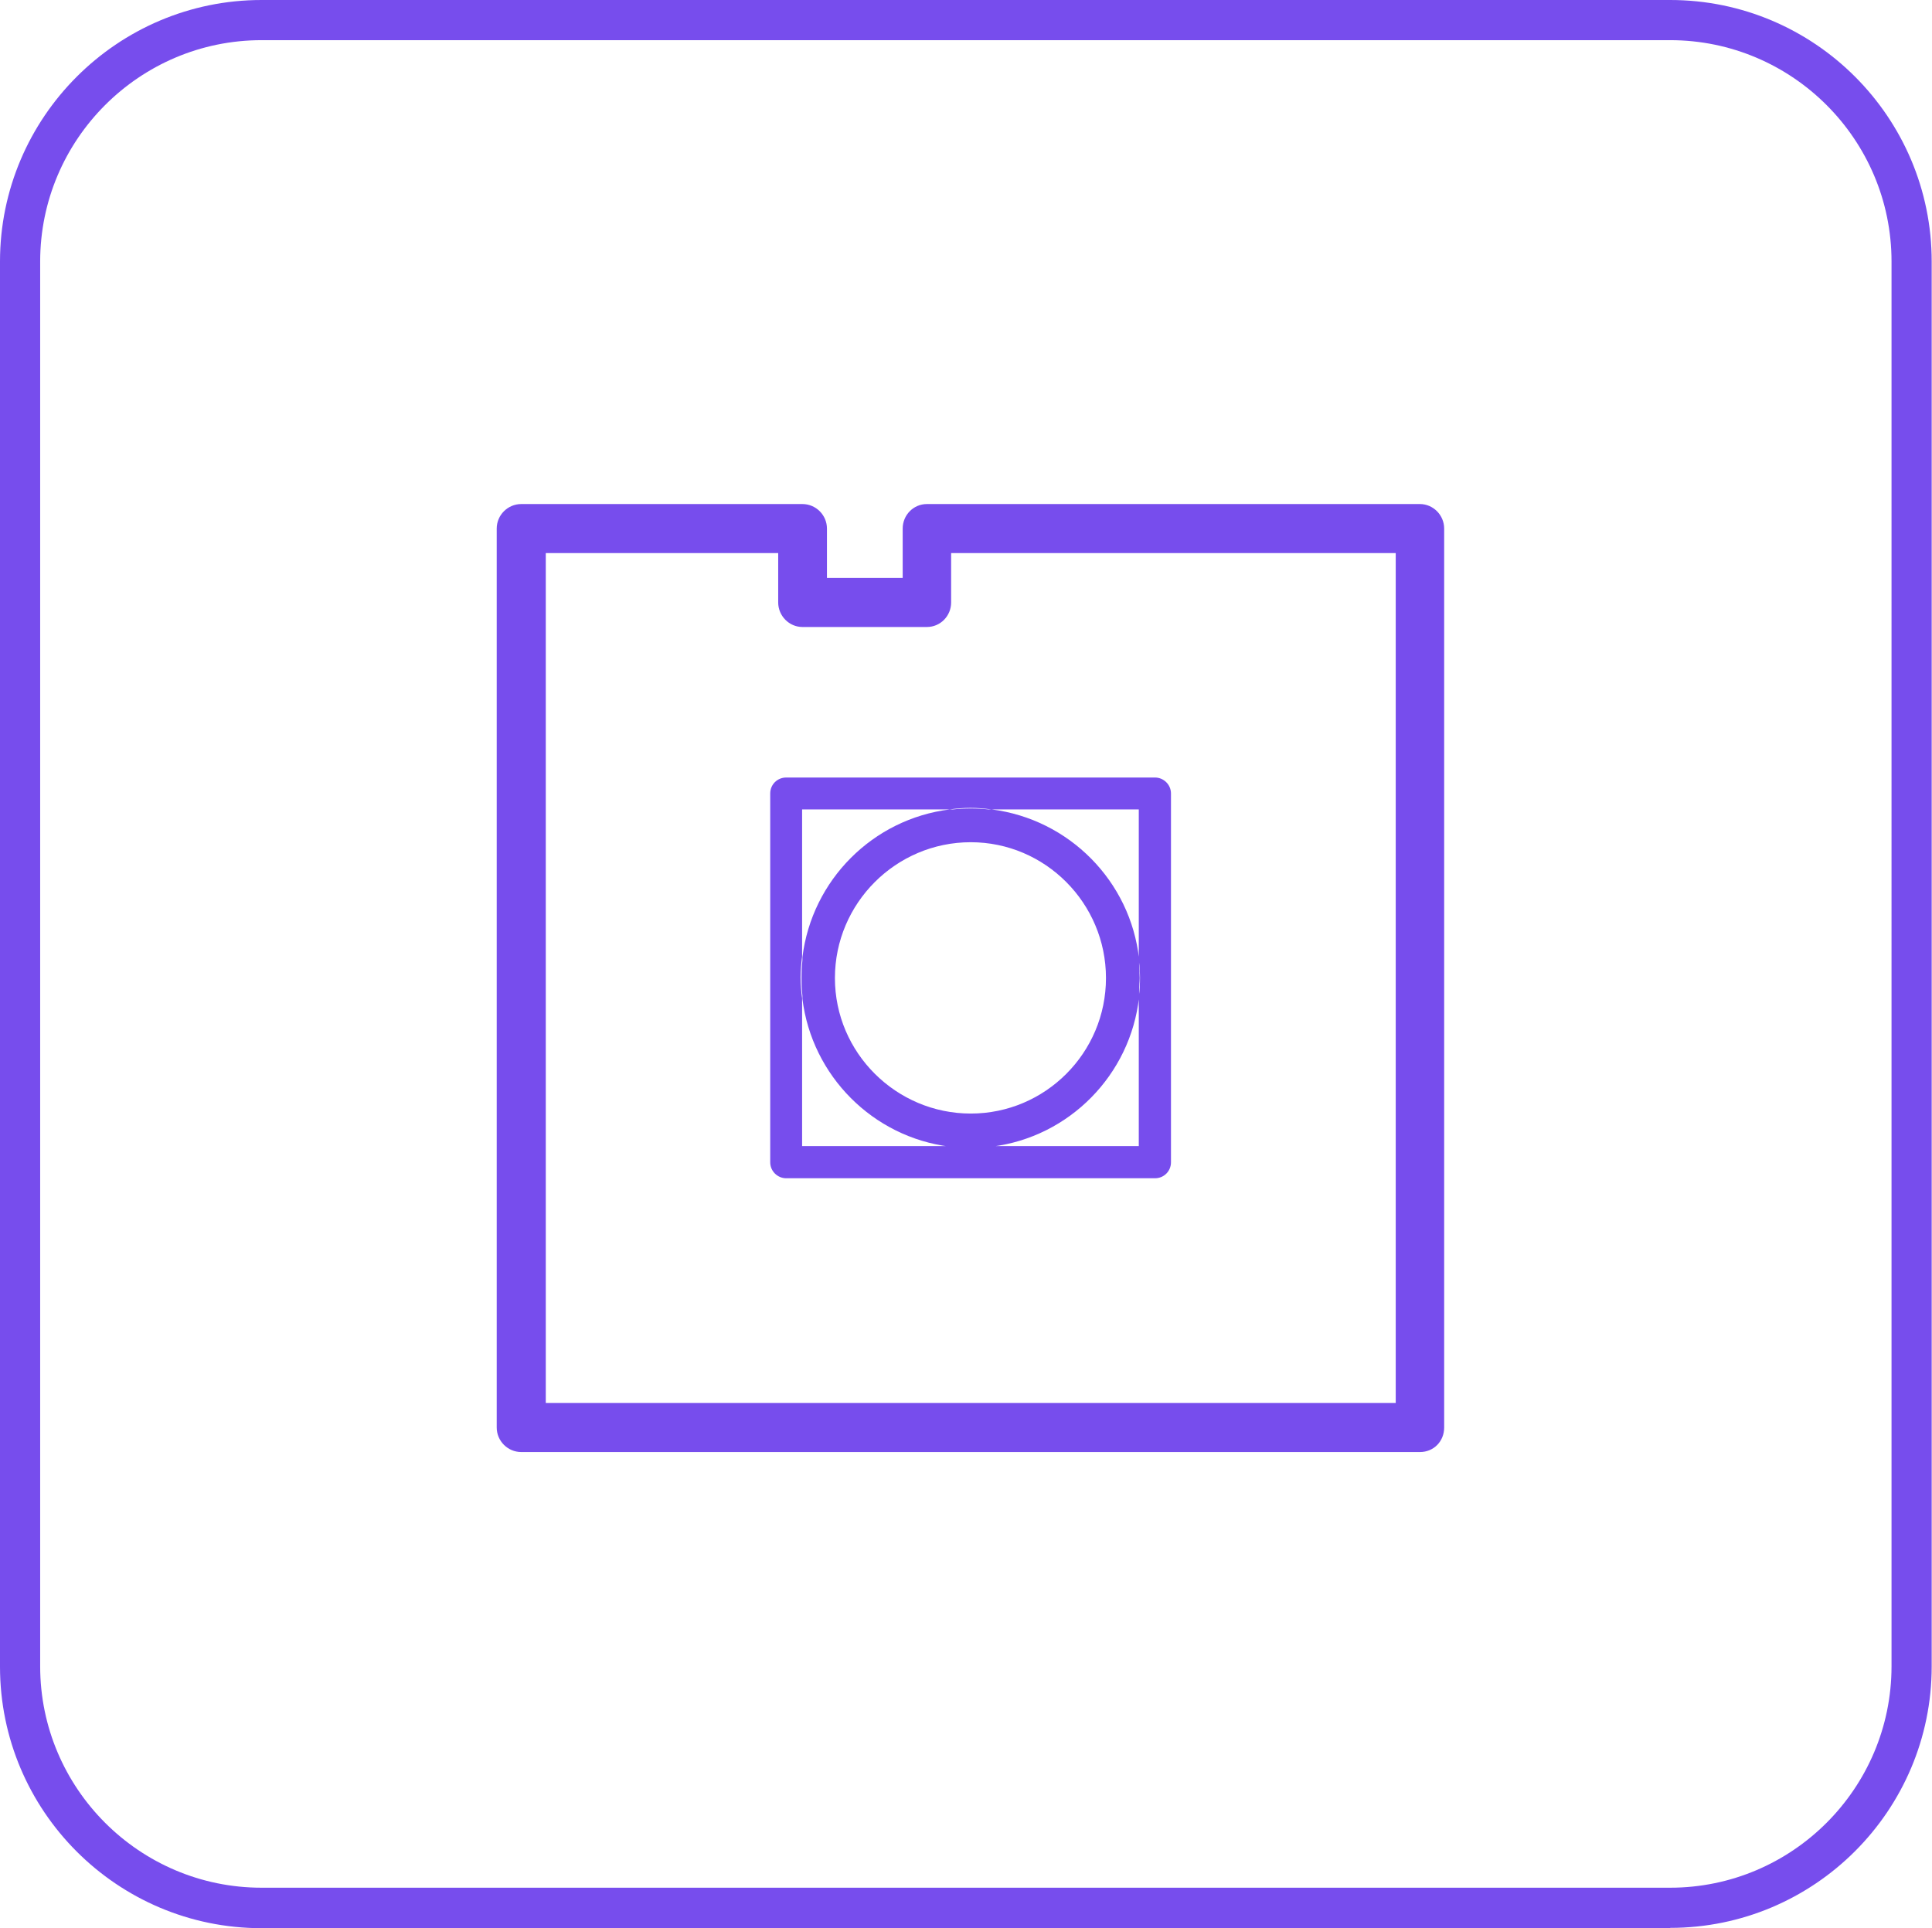 <?xml version="1.0" encoding="UTF-8"?><svg id="Layer_2" xmlns="http://www.w3.org/2000/svg" viewBox="0 0 63.01 62.89"><defs><style>.cls-1{fill:#774ded;}</style></defs><g id="VITROS_TECHNOLOGIES"><g id="MicroSlide"><path class="cls-1" d="m46.31,16.44h-16.08c-.44,0-.79.36-.79.8v1.61h-2.47v-1.61c0-.44-.36-.8-.8-.8h-9.17c-.44,0-.8.36-.8.8v29.32c0,.44.36.8.8.8h29.31c.45,0,.79-.35.79-.8v-29.32c0-.44-.36-.8-.79-.8Zm-.79,29.32h-27.72v-27.72h7.58v1.61c0,.44.36.8.79.8h4.06c.44,0,.79-.36.79-.8v-1.61h14.5v27.72Zm-19.38-13.86c0,.2.01.39.03.58v.1c.31,2.51,2.3,4.51,4.81,4.82h.1c.19.02.38.03.58.03s.39-.01.58-.03h.1c2.53-.31,4.53-2.34,4.81-4.88v-.21c0-.13.02-.27.02-.41s-.01-.27-.02-.41v-.21c-.28-2.54-2.28-4.56-4.81-4.88h-.1c-.19-.02-.38-.03-.58-.03s-.39.01-.58.03h-.1c-2.51.31-4.5,2.3-4.81,4.82v.1c-.02.19-.03.38-.03.58Zm5.52-4.43c2.43,0,4.41,1.99,4.41,4.43s-1.98,4.42-4.41,4.42-4.43-1.98-4.43-4.42,1.99-4.43,4.43-4.43Zm-6.54-1.59v12.03c0,.29.24.52.52.52h12.03c.29,0,.52-.23.52-.52v-12.03c0-.29-.24-.52-.52-.52h-12.03c-.29,0-.52.23-.52.52Zm1.04,5.34v-4.82h4.81c.22-.03.45-.05.68-.05s.46.02.68.05h4.81v4.88c.02.2.04.41.04.61s-.01.41-.04.61v4.88h-4.81c-.22.03-.45.05-.68.05s-.46-.02-.68-.05h-4.81v-4.82c-.03-.22-.05-.45-.05-.68s.02-.45.05-.68Zm28.31,31.67H8.53c-4.71,0-8.53-3.83-8.53-8.53V8.53C0,3.83,3.83,0,8.53,0h45.94c4.71,0,8.53,3.83,8.53,8.53v45.82c0,4.71-3.83,8.53-8.53,8.53ZM8.53,1.31c-3.98,0-7.22,3.24-7.22,7.22v45.82c0,3.98,3.24,7.22,7.22,7.22h45.94c3.98,0,7.22-3.24,7.22-7.22V8.53c0-3.98-3.24-7.22-7.22-7.22H8.53Z"/></g></g></svg>